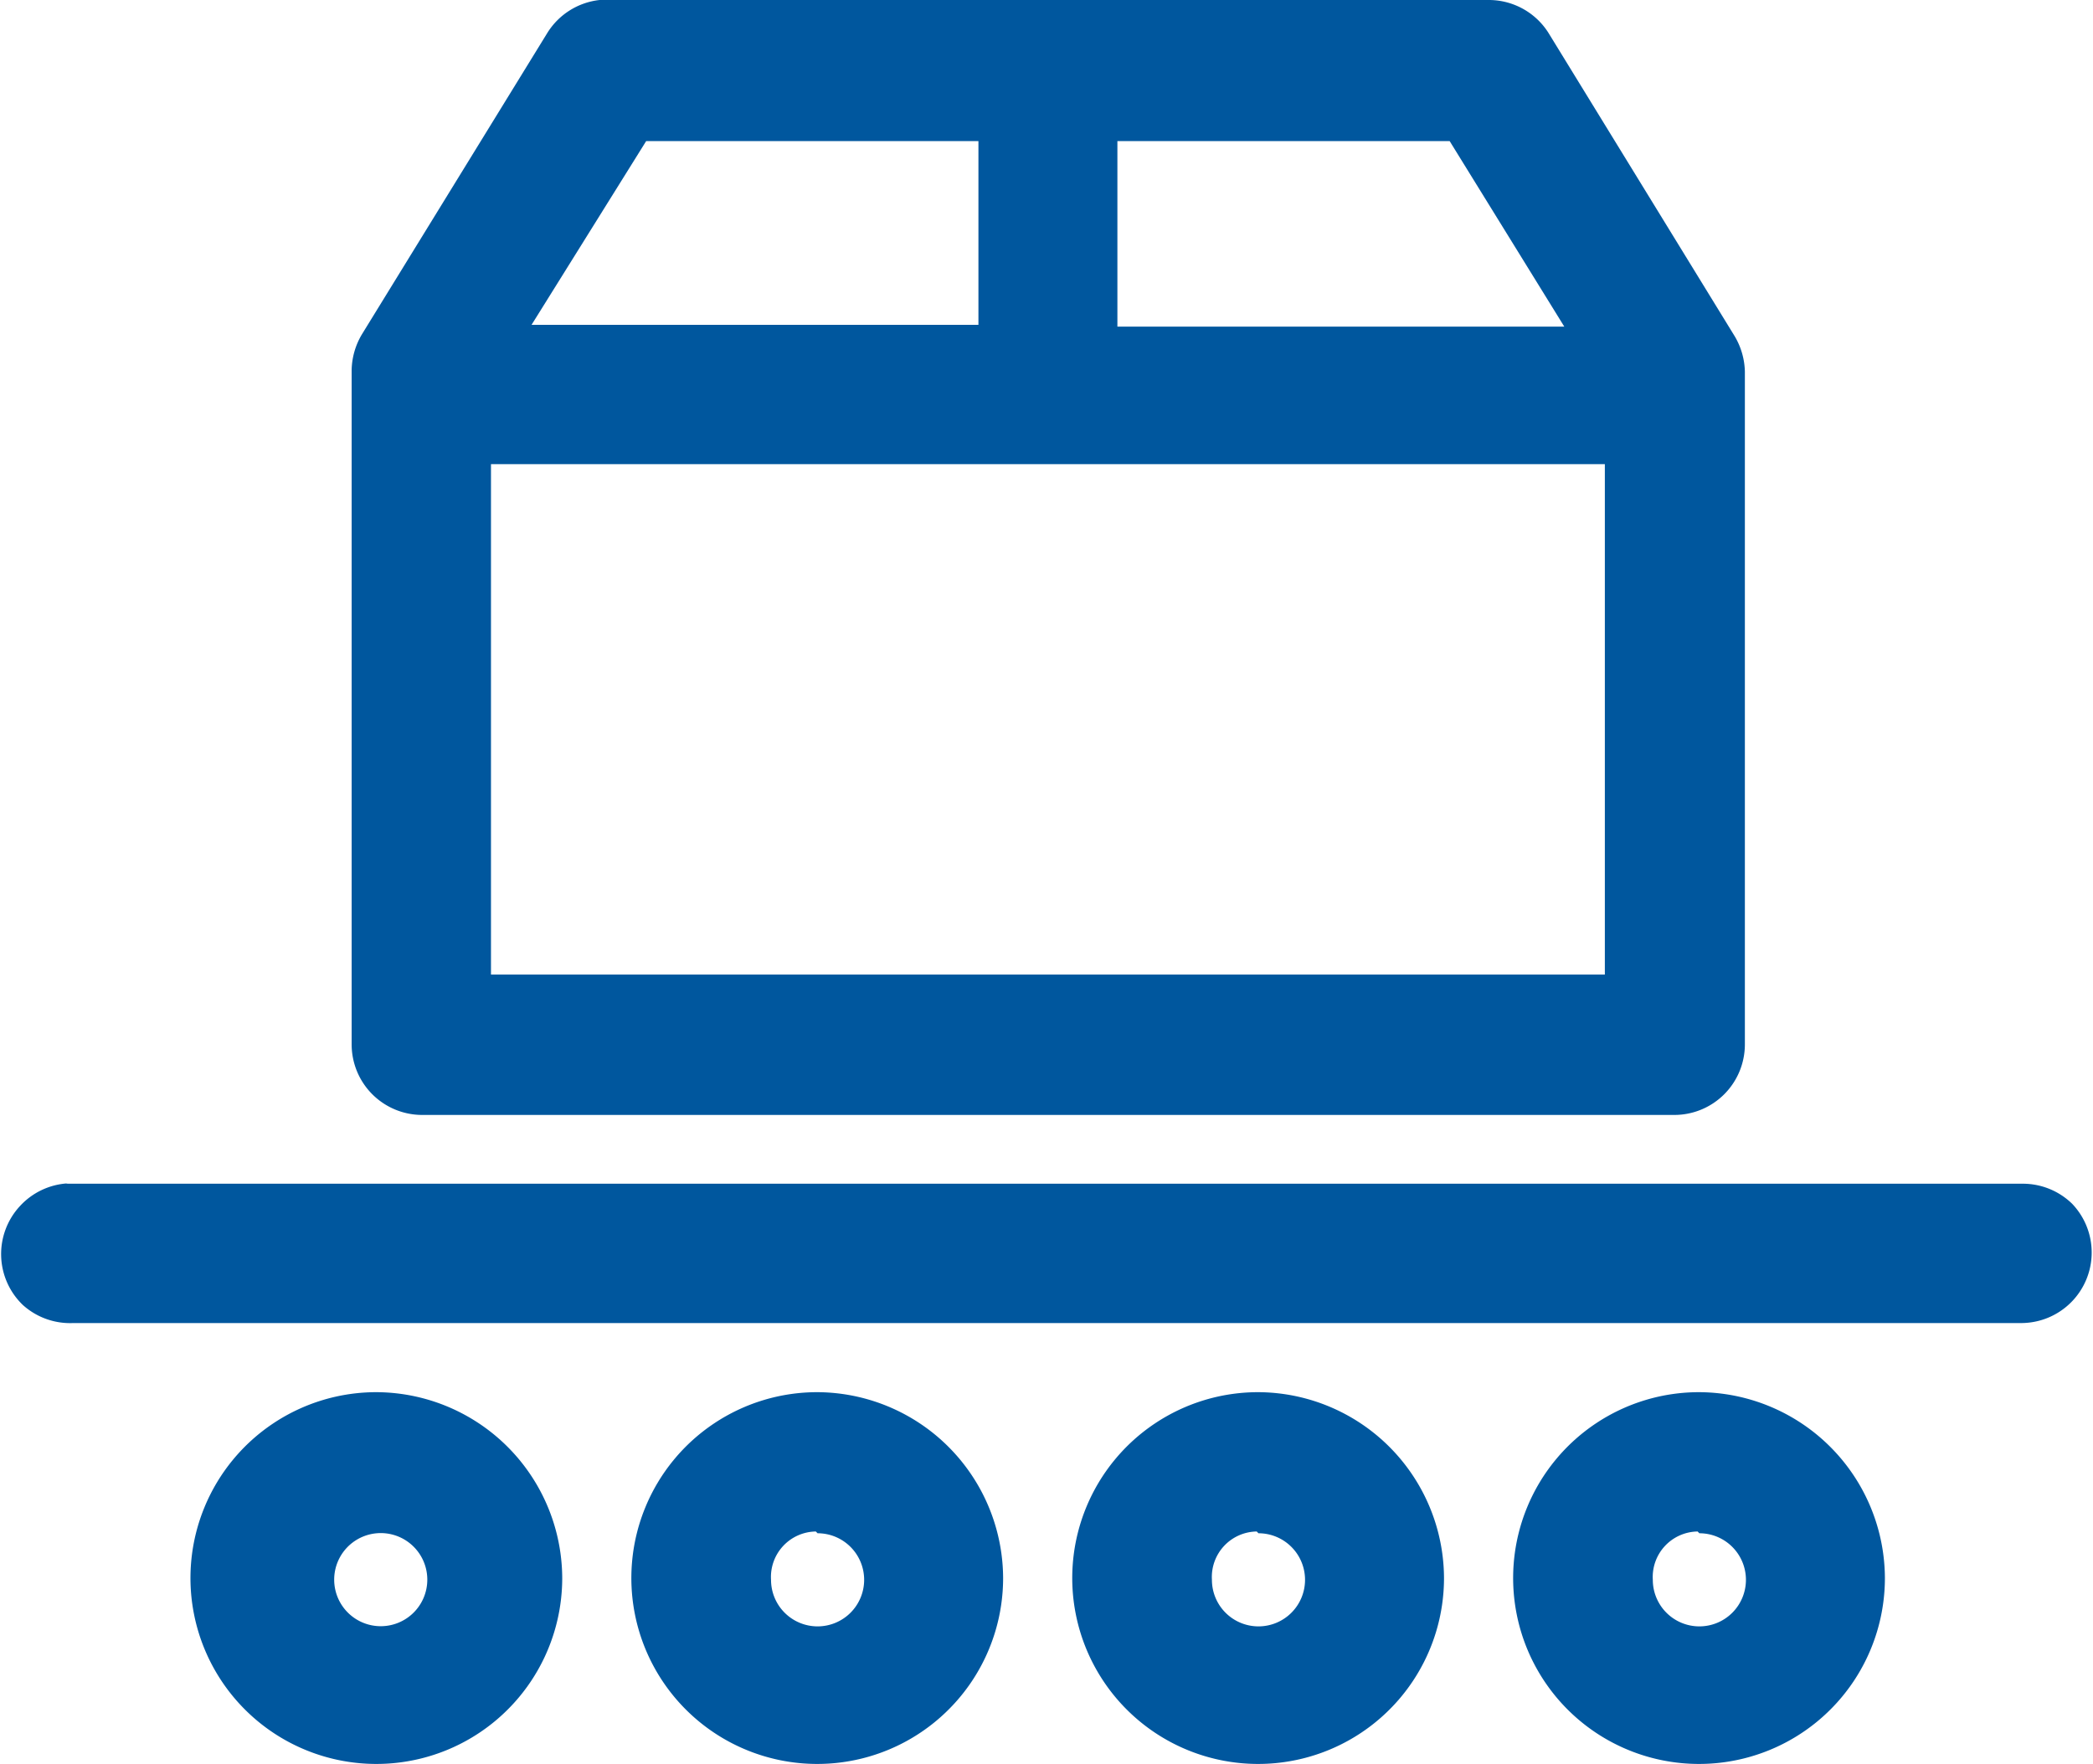 <svg viewBox="0 0 59.34 50" xmlns="http://www.w3.org/2000/svg"><path d="m17 0a2 2 0 0 0 -1.48.93l-5.26 8.55a2.05 2.05 0 0 0 -.29 1v19.13a2 2 0 0 0 2 2h35.5a2 2 0 0 0 2-2v-19.08a2.05 2.05 0 0 0 -.29-1l-5.28-8.6a2 2 0 0 0 -1.69-.93zm1.32 4h9.42v5.21h-12.67zm13.36 0h9.42l3.25 5.26h-12.67zm-17.76 9.16h31.58v14.47h-31.58zm-12 20.39a2 2 0 0 0 -1.36.65 2 2 0 0 0 .09 2.8 2 2 0 0 0 1.43.51h55.26a2 2 0 0 0 1.41-3.38 2 2 0 0 0 -1.41-.57h-55.47zm8.76 5.92a5.27 5.27 0 1 0 5.26 5.27 5.29 5.29 0 0 0 -5.31-5.27zm12.5 0a5.27 5.27 0 1 0 5.26 5.27 5.29 5.29 0 0 0 -5.31-5.27zm12.5 0a5.27 5.27 0 1 0 5.26 5.27 5.29 5.29 0 0 0 -5.31-5.27zm12.5 0a5.27 5.27 0 1 0 5.26 5.27 5.29 5.29 0 0 0 -5.31-5.27zm-37.5 4a1.32 1.32 0 1 1 0 2.63 1.32 1.32 0 0 1 0-2.63zm12.5 0a1.32 1.32 0 1 1 -1.32 1.32 1.29 1.29 0 0 1 1.27-1.37zm12.5 0a1.32 1.32 0 1 1 -1.32 1.32 1.29 1.29 0 0 1 1.27-1.37zm12.5 0a1.32 1.32 0 1 1 -1.32 1.32 1.29 1.29 0 0 1 1.27-1.37z" fill="#00579e"/></svg>